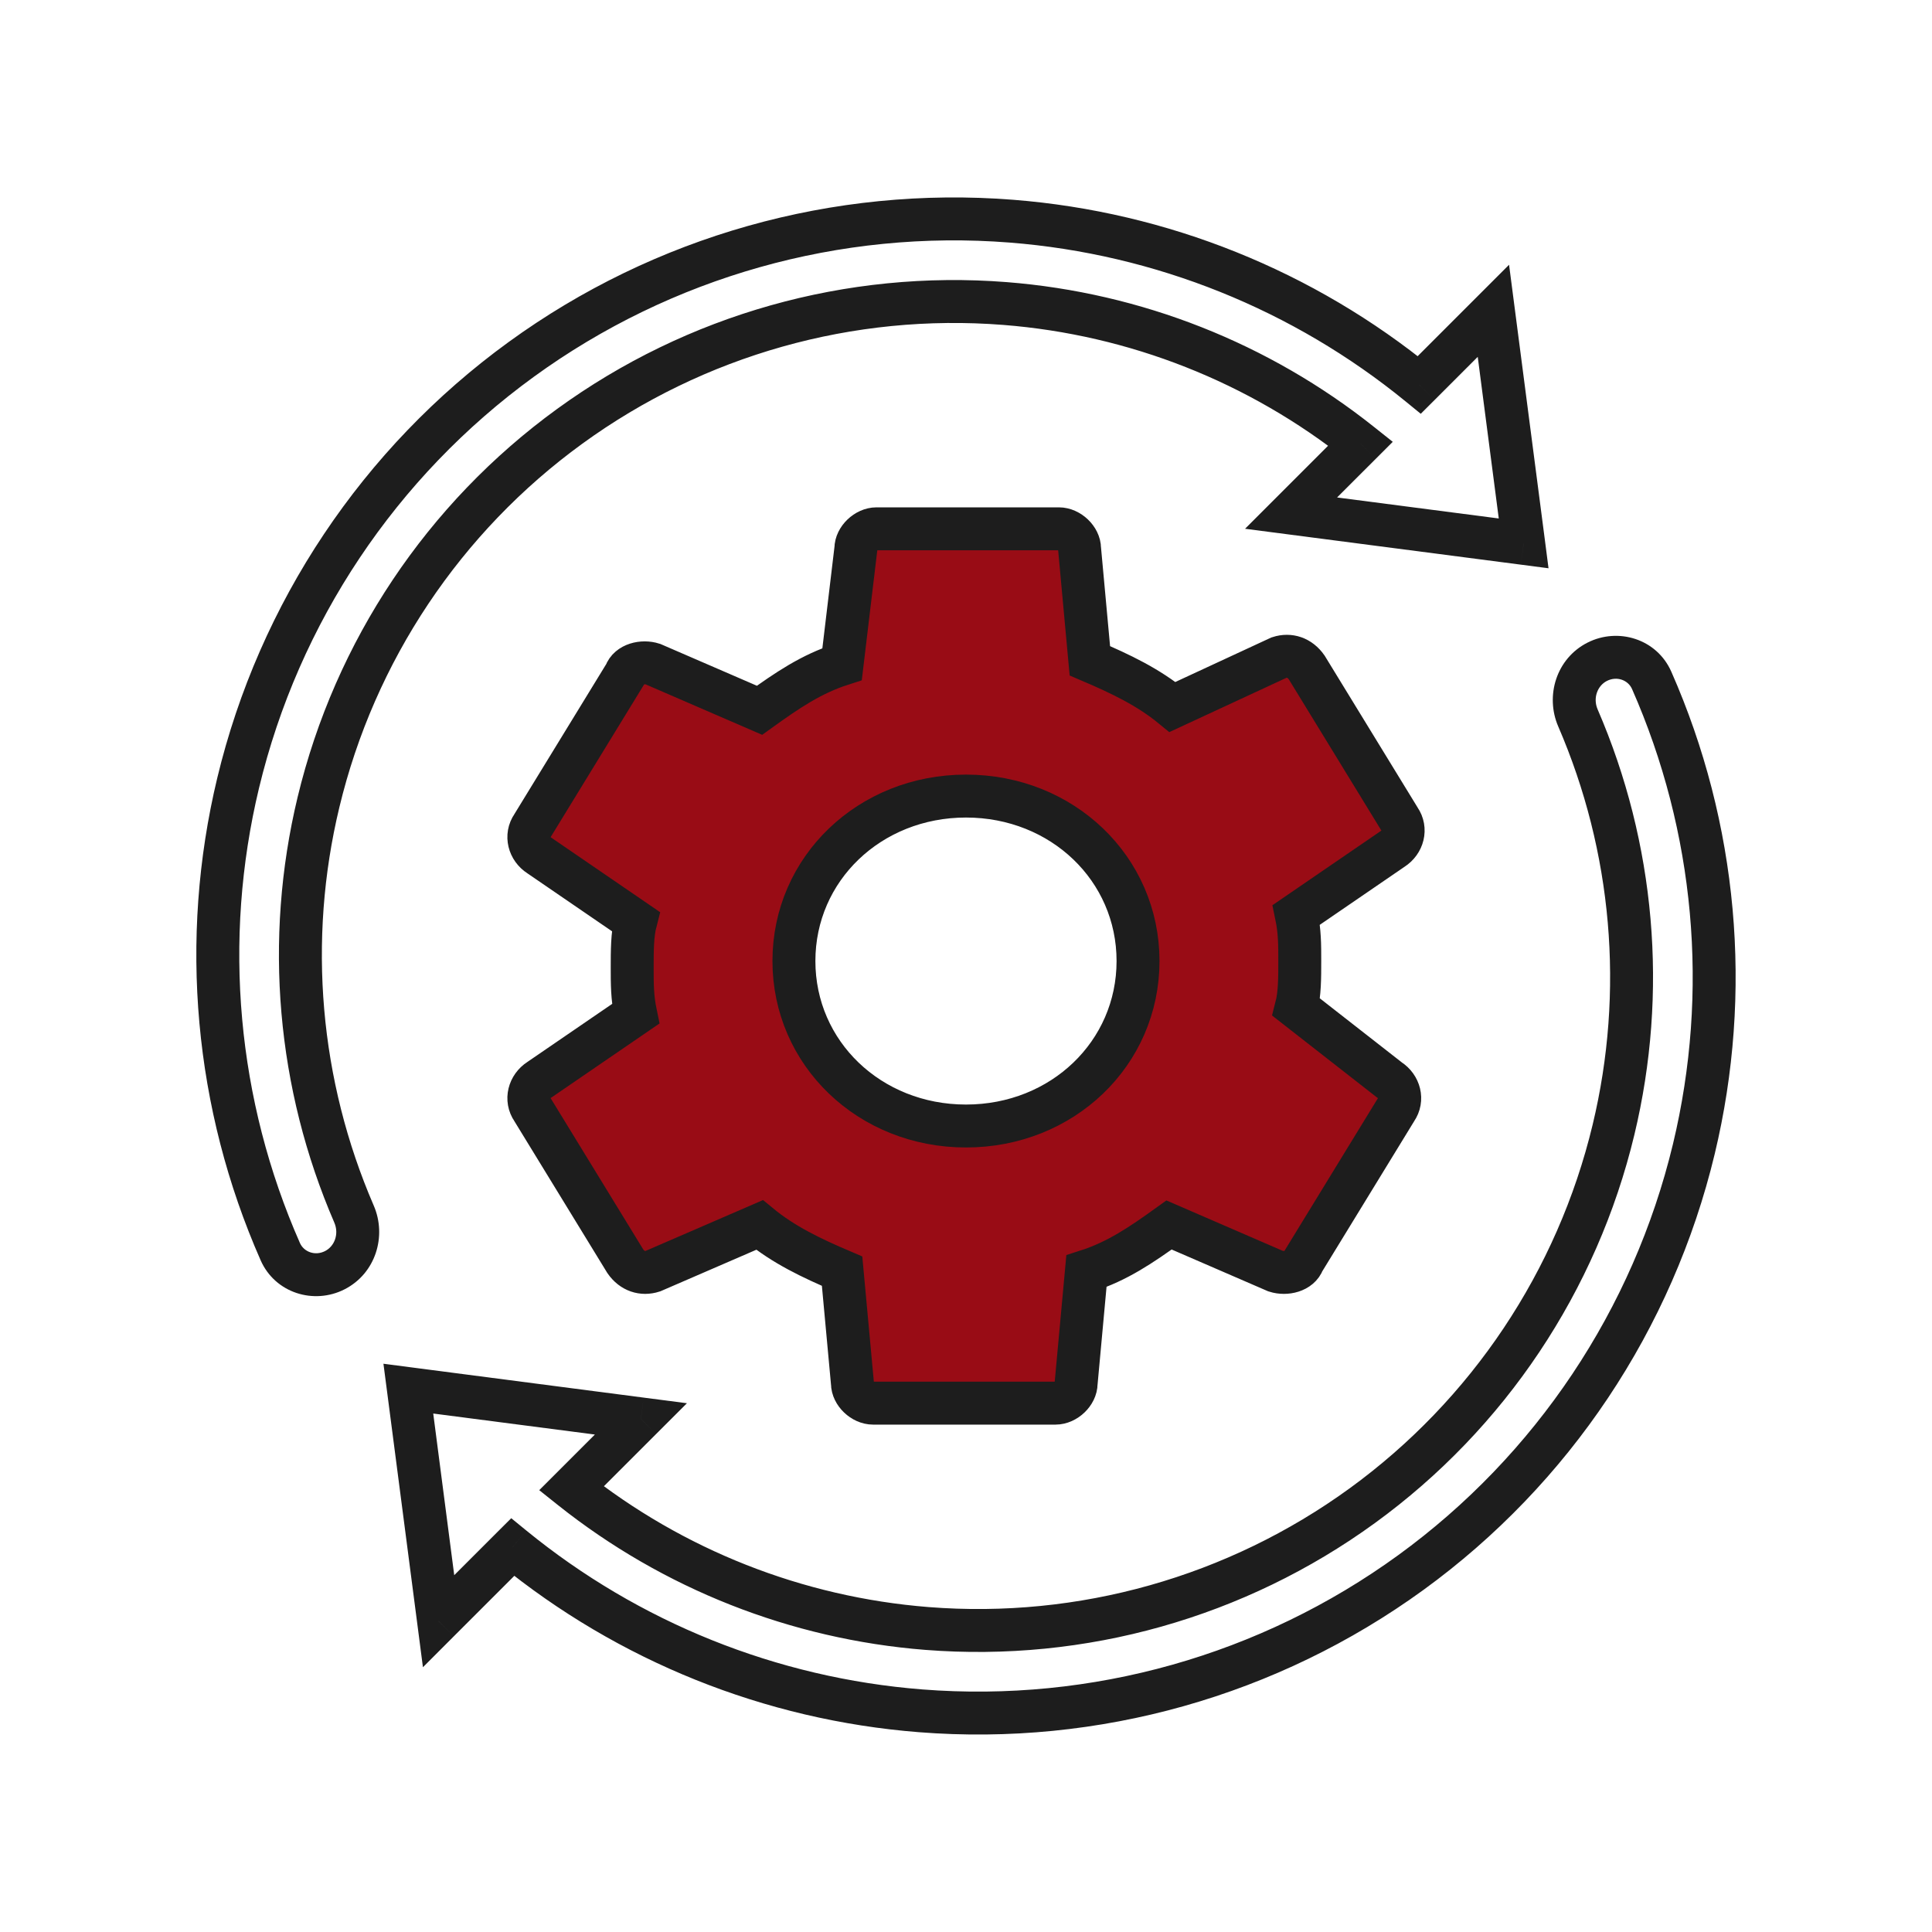 <svg width="45" height="45" viewBox="0 0 45 45" fill="none" xmlns="http://www.w3.org/2000/svg">
<path d="M30.194 23.46C30.274 23.153 30.274 22.769 30.274 22.384C30.274 22 30.274 21.693 30.194 21.309L32.438 19.772C32.679 19.618 32.759 19.311 32.599 19.08L30.435 15.545C30.274 15.315 30.034 15.238 29.794 15.315L27.309 16.467C26.748 16.006 26.107 15.699 25.385 15.391L25.145 12.778C25.145 12.548 24.904 12.317 24.664 12.317H20.416C20.175 12.317 19.935 12.548 19.935 12.778L19.614 15.468C18.893 15.699 18.332 16.083 17.691 16.544L15.206 15.468C14.966 15.391 14.645 15.468 14.565 15.699L12.401 19.234C12.241 19.464 12.321 19.772 12.561 19.925L14.805 21.462C14.725 21.77 14.725 22.154 14.725 22.538C14.725 22.922 14.725 23.23 14.805 23.614L12.561 25.151C12.321 25.305 12.241 25.612 12.401 25.843L14.565 29.378C14.725 29.608 14.966 29.685 15.206 29.608L17.691 28.532C18.252 28.994 18.893 29.301 19.614 29.608L19.855 32.221C19.855 32.452 20.095 32.682 20.336 32.682H24.584C24.824 32.682 25.065 32.452 25.065 32.221L25.305 29.608C26.026 29.378 26.587 28.994 27.229 28.532L29.713 29.608C29.954 29.685 30.274 29.608 30.355 29.378L32.519 25.843C32.679 25.612 32.599 25.305 32.358 25.151L30.194 23.46ZM22.5 26.227C20.256 26.227 18.492 24.536 18.492 22.384C18.492 20.233 20.256 18.542 22.5 18.542C24.744 18.542 26.507 20.233 26.507 22.384C26.507 24.536 24.744 26.227 22.5 26.227Z" fill="#990C15" stroke="#1D1D1D"/>
<path d="M12.139 8.373L11.845 7.968L11.845 7.968L12.139 8.373ZM5.547 18.239L6.033 18.355L6.033 18.355L5.547 18.239ZM23.559 5.152L23.598 4.653L23.598 4.653L23.559 5.152ZM33.058 8.965L32.742 9.352L33.092 9.638L33.412 9.319L33.058 8.965ZM34.784 7.239L35.28 7.174L35.149 6.167L34.431 6.885L34.784 7.239ZM35.489 12.656L35.424 13.152L36.068 13.236L35.985 12.592L35.489 12.656ZM30.072 11.951L29.718 11.598L29 12.316L30.007 12.447L30.072 11.951ZM31.69 10.333L32.044 10.687L32.44 10.291L32.001 9.942L31.69 10.333ZM23.408 7.07L23.369 7.568L23.369 7.568L23.408 7.07ZM13.27 9.929L13.564 10.334L13.564 10.334L13.27 9.929ZM7.417 18.688L7.904 18.805L7.904 18.805L7.417 18.688ZM8.246 28.278L7.787 28.477L7.787 28.477L8.246 28.278ZM7.798 29.585L7.571 29.14L7.571 29.14L7.798 29.585ZM6.529 29.153L6.986 28.952L6.986 28.952L6.529 29.153ZM32.861 36.627L32.567 36.223L32.567 36.223L32.861 36.627ZM39.453 26.761L38.967 26.645L38.967 26.645L39.453 26.761ZM21.44 39.848L21.48 39.35L21.48 39.35L21.44 39.848ZM11.941 36.035L12.258 35.648L11.908 35.362L11.588 35.681L11.941 36.035ZM10.215 37.761L9.72 37.825L9.851 38.833L10.569 38.114L10.215 37.761ZM9.511 32.344L9.575 31.848L8.931 31.764L9.015 32.408L9.511 32.344ZM14.928 33.048L15.281 33.402L16 32.684L14.992 32.553L14.928 33.048ZM13.31 34.667L12.956 34.313L12.56 34.709L12.998 35.058L13.31 34.667ZM21.591 37.93L21.552 38.429L21.552 38.429L21.591 37.93ZM31.73 35.071L31.436 34.666L31.436 34.666L31.73 35.071ZM37.582 26.312L38.068 26.429L38.068 26.429L37.582 26.312ZM36.753 16.721L37.212 16.523L37.212 16.523L36.753 16.721ZM37.201 15.414L36.974 14.969L36.974 14.969L37.201 15.414ZM38.471 15.847L38.013 16.048L38.013 16.048L38.471 15.847ZM11.845 7.968C8.447 10.437 6.041 14.038 5.06 18.122L6.033 18.355C6.958 14.503 9.227 11.106 12.433 8.777L11.845 7.968ZM23.598 4.653C19.411 4.324 15.243 5.499 11.845 7.968L12.433 8.777C15.638 6.448 19.57 5.339 23.52 5.65L23.598 4.653ZM33.374 8.578C30.602 6.313 27.194 4.936 23.598 4.653L23.52 5.65C26.912 5.917 30.127 7.216 32.742 9.352L33.374 8.578ZM34.431 6.885L32.705 8.611L33.412 9.319L35.138 7.593L34.431 6.885ZM35.985 12.592L35.28 7.174L34.288 7.303L34.993 12.721L35.985 12.592ZM30.007 12.447L35.424 13.152L35.553 12.16L30.136 11.456L30.007 12.447ZM31.336 9.98L29.718 11.598L30.425 12.305L32.044 10.687L31.336 9.98ZM23.369 7.568C26.306 7.799 29.093 8.905 31.379 10.724L32.001 9.942C29.56 7.999 26.584 6.818 23.447 6.571L23.369 7.568ZM13.564 10.334C16.399 8.274 19.875 7.293 23.369 7.568L23.447 6.571C19.717 6.278 16.003 7.325 12.976 9.525L13.564 10.334ZM7.904 18.805C8.722 15.397 10.729 12.393 13.564 10.334L12.976 9.525C9.948 11.724 7.805 14.932 6.931 18.571L7.904 18.805ZM8.705 28.08C7.444 25.164 7.158 21.91 7.904 18.805L6.931 18.571C6.135 21.887 6.441 25.363 7.787 28.477L8.705 28.08ZM8.025 30.031C8.751 29.661 9.013 28.791 8.705 28.08L7.787 28.477C7.901 28.741 7.792 29.028 7.571 29.14L8.025 30.031ZM6.071 29.355C6.409 30.121 7.313 30.394 8.025 30.031L7.571 29.14C7.337 29.259 7.077 29.158 6.986 28.952L6.071 29.355ZM5.06 18.122C4.157 21.885 4.518 25.831 6.071 29.355L6.986 28.952C5.521 25.627 5.181 21.905 6.033 18.355L5.06 18.122ZM33.155 37.032C36.553 34.563 38.959 30.962 39.939 26.878L38.967 26.645C38.042 30.497 35.772 33.894 32.567 36.223L33.155 37.032ZM21.401 40.346C25.589 40.676 29.756 39.501 33.155 37.032L32.567 36.223C29.361 38.552 25.43 39.66 21.48 39.35L21.401 40.346ZM11.625 36.422C14.397 38.687 17.805 40.063 21.401 40.346L21.48 39.35C18.087 39.083 14.873 37.784 12.258 35.648L11.625 36.422ZM10.569 38.114L12.295 36.389L11.588 35.681L9.862 37.407L10.569 38.114ZM9.015 32.408L9.72 37.825L10.711 37.697L10.007 32.279L9.015 32.408ZM14.992 32.553L9.575 31.848L9.446 32.84L14.863 33.544L14.992 32.553ZM13.663 35.02L15.281 33.402L14.574 32.695L12.956 34.313L13.663 35.02ZM21.631 37.432C18.693 37.2 15.907 36.095 13.621 34.276L12.998 35.058C15.439 37.001 18.415 38.182 21.552 38.429L21.631 37.432ZM31.436 34.666C28.601 36.726 25.124 37.707 21.631 37.432L21.552 38.429C25.283 38.722 28.996 37.675 32.024 35.475L31.436 34.666ZM37.096 26.195C36.278 29.603 34.271 32.606 31.436 34.666L32.024 35.475C35.051 33.276 37.195 30.068 38.068 26.429L37.096 26.195ZM36.294 16.92C37.555 19.836 37.842 23.09 37.096 26.195L38.068 26.429C38.864 23.113 38.559 19.637 37.212 16.523L36.294 16.92ZM36.974 14.969C36.248 15.339 35.987 16.209 36.294 16.92L37.212 16.523C37.098 16.259 37.208 15.972 37.428 15.86L36.974 14.969ZM38.928 15.645C38.591 14.879 37.687 14.606 36.974 14.969L37.428 15.86C37.663 15.741 37.922 15.842 38.013 16.048L38.928 15.645ZM39.939 26.878C40.842 23.115 40.482 19.169 38.928 15.645L38.013 16.048C39.478 19.373 39.819 23.095 38.967 26.645L39.939 26.878Z" fill="#1D1D1D"/>
</svg>
